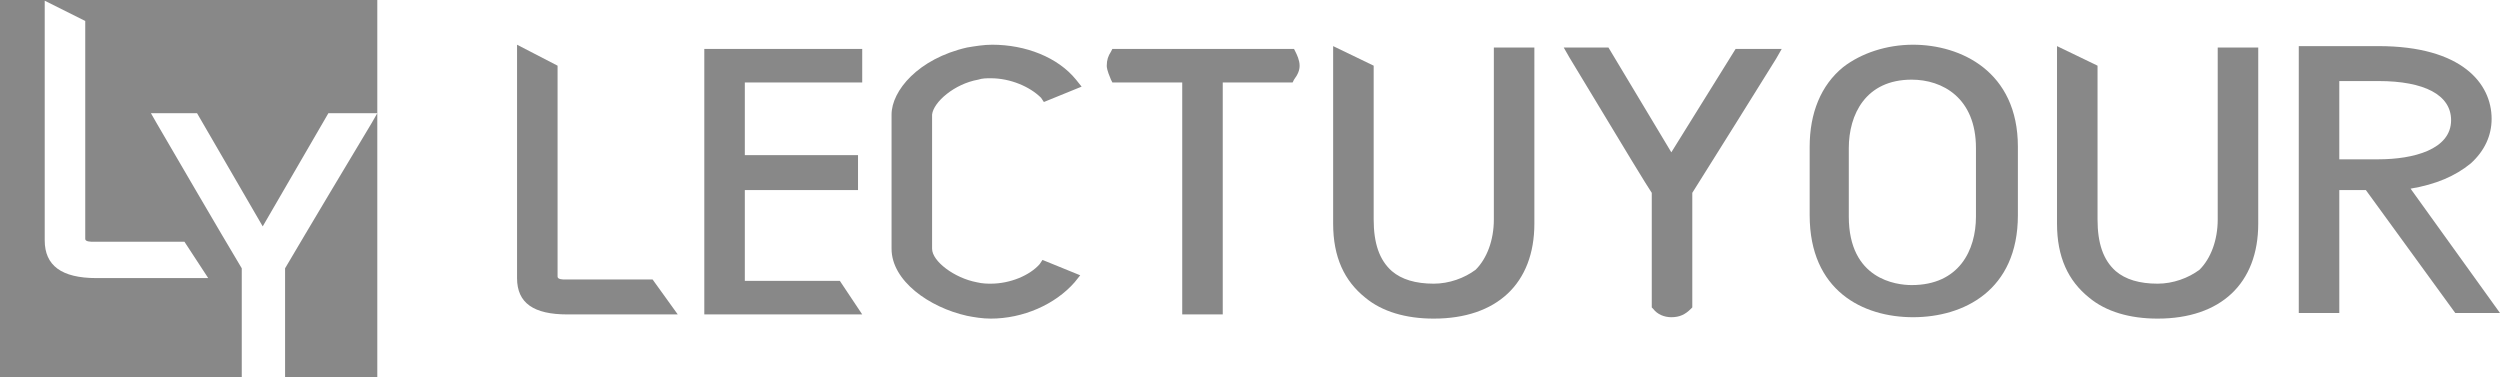 <?xml version="1.0" encoding="utf-8"?>
<!-- Generator: Adobe Illustrator 24.1.2, SVG Export Plug-In . SVG Version: 6.00 Build 0)  -->
<svg version="1.1" id="レイヤー_1" xmlns="http://www.w3.org/2000/svg" xmlns:xlink="http://www.w3.org/1999/xlink" x="0px"
	 y="0px" viewBox="0 0 178.9 27" style="enable-background:new 0 0 178.9 27;" xml:space="preserve">
<style type="text/css">
	.st0{fill:#888888;}
</style>
<g>
	<g>
		<g>
			<path class="st0" d="M39.9,19.8V4.7l-2.9-1.5v16.7c0,1.8,1.2,2.6,3.6,2.6h7.9L46.7,20h-6.3C40.3,20,39.9,20,39.9,19.8"/>
			<polygon class="st0" points="50.4,22.5 61.7,22.5 60.1,20.1 53.3,20.1 53.3,13.6 61.4,13.6 61.4,11.1 53.3,11.1 53.3,5.9 
				61.7,5.9 61.7,3.5 50.4,3.5 			"/>
			<path class="st0" d="M70,5.7L70,5.7c0.3-0.1,0.6-0.1,0.9-0.1c1.4,0,2.8,0.6,3.6,1.4l0.2,0.3l2.7-1.1L77,5.7
				c-1.3-1.6-3.6-2.5-6-2.5c-0.6,0-1.2,0.1-1.8,0.2c-3.5,0.8-5.4,3.1-5.4,4.8v9.6c0,2.3,2.7,4.2,5.4,4.8c0.5,0.1,1.1,0.2,1.7,0.2
				c2.3,0,4.6-1,6-2.6l0.4-0.5l-2.7-1.1l-0.2,0.3c-0.7,0.8-2.1,1.4-3.5,1.4c-0.2,0-0.6,0-1-0.1c-1.6-0.3-3.2-1.5-3.2-2.4V8.2
				C66.8,7.3,68.3,6,70,5.7"/>
			<path class="st0" d="M92.6,3.5h-13l-0.1,0.2c-0.2,0.3-0.3,0.6-0.3,1c0,0.1,0,0.3,0.3,1l0.1,0.2h5v16.6h2.9V5.9h5l0.1-0.2
				C92.9,5.3,93,5,93,4.7c0-0.4-0.2-0.8-0.3-1L92.6,3.5z"/>
			<path class="st0" d="M106.9,15.7c0,1.5-0.5,2.8-1.3,3.6c-0.8,0.6-1.9,1-3,1c-1.3,0-2.3-0.3-3-0.9c-0.9-0.8-1.3-2-1.3-3.7v-11
				l-2.9-1.4v12.7c0,2.4,0.8,4.1,2.3,5.3c1.2,1,2.9,1.5,4.9,1.5c4.5,0,7.2-2.5,7.2-6.8V3.4h-2.9V15.7z"/>
			<path class="st0" d="M119.6,10.9l-4.5-7.5h-3.2l0.4,0.7c4.4,7.3,5.5,9.1,5.9,9.7v8.2l0.1,0.1c0.3,0.4,0.8,0.6,1.3,0.6
				c0.6,0,1-0.2,1.4-0.6l0.1-0.1v-8.2c0.3-0.5,1.4-2.2,6-9.6l0.4-0.7h-3.3L119.6,10.9z"/>
			<path class="st0" d="M136.9,3.2c-1.9,0-3.7,0.6-5,1.6c-1.6,1.3-2.4,3.3-2.4,5.7v4.9c0,5.4,3.8,7.3,7.4,7.3c3.6,0,7.5-1.9,7.5-7.3
				v-4.9C144.4,5.1,140.3,3.2,136.9,3.2 M132.3,10.6c0-2.4,1.2-4.9,4.5-4.9c2.2,0,4.6,1.3,4.6,4.9v4.9c0,2.4-1.2,4.9-4.6,4.9
				c-1.1,0-4.5-0.4-4.5-4.9V10.6z"/>
			<path class="st0" d="M158.7,15.7c0,1.5-0.5,2.8-1.3,3.6c-0.8,0.6-1.9,1-3,1c-1.3,0-2.3-0.3-3-0.9c-0.9-0.8-1.3-2-1.3-3.7v-11
				l-2.9-1.4v12.7c0,2.4,0.8,4.1,2.3,5.3c1.2,1,2.9,1.5,4.9,1.5c4.5,0,7.2-2.5,7.2-6.8V3.4h-2.9V15.7z"/>
			<path class="st0" d="M172.5,13.5c1.8-0.3,3.2-0.9,4.3-1.8c1-0.9,1.5-2,1.5-3.2c0-2.5-2.1-5.2-8.1-5.2h-5.7l0,19.1h2.9v-8.8
				c0,0,0,0,0.1,0h1.8l6.4,8.8h3.2L172.5,13.5z M167.4,5.8h2.8c3.3,0,5.2,1,5.2,2.8c0,2.1-2.7,2.8-5.2,2.8h-2.8V5.8z"/>
			<path class="st0" d="M3.1,0l3,1.5v15.6c0,0.2,0.4,0.2,0.6,0.2h6.5l1.7,2.6H6.9c-2.5,0-3.7-0.9-3.7-2.7V0H0v27h17.3v-7.8
				c-0.3-0.5-1.5-2.5-6.1-10.4l-0.4-0.7h3.3l4.7,8.1l4.7-8.1H27V0H3.1z"/>
			<path class="st0" d="M20.4,19.2V27H27V8.1l-0.4,0.7C21.8,16.8,20.7,18.7,20.4,19.2"/>
		</g>
	</g>
</g>
</svg>
